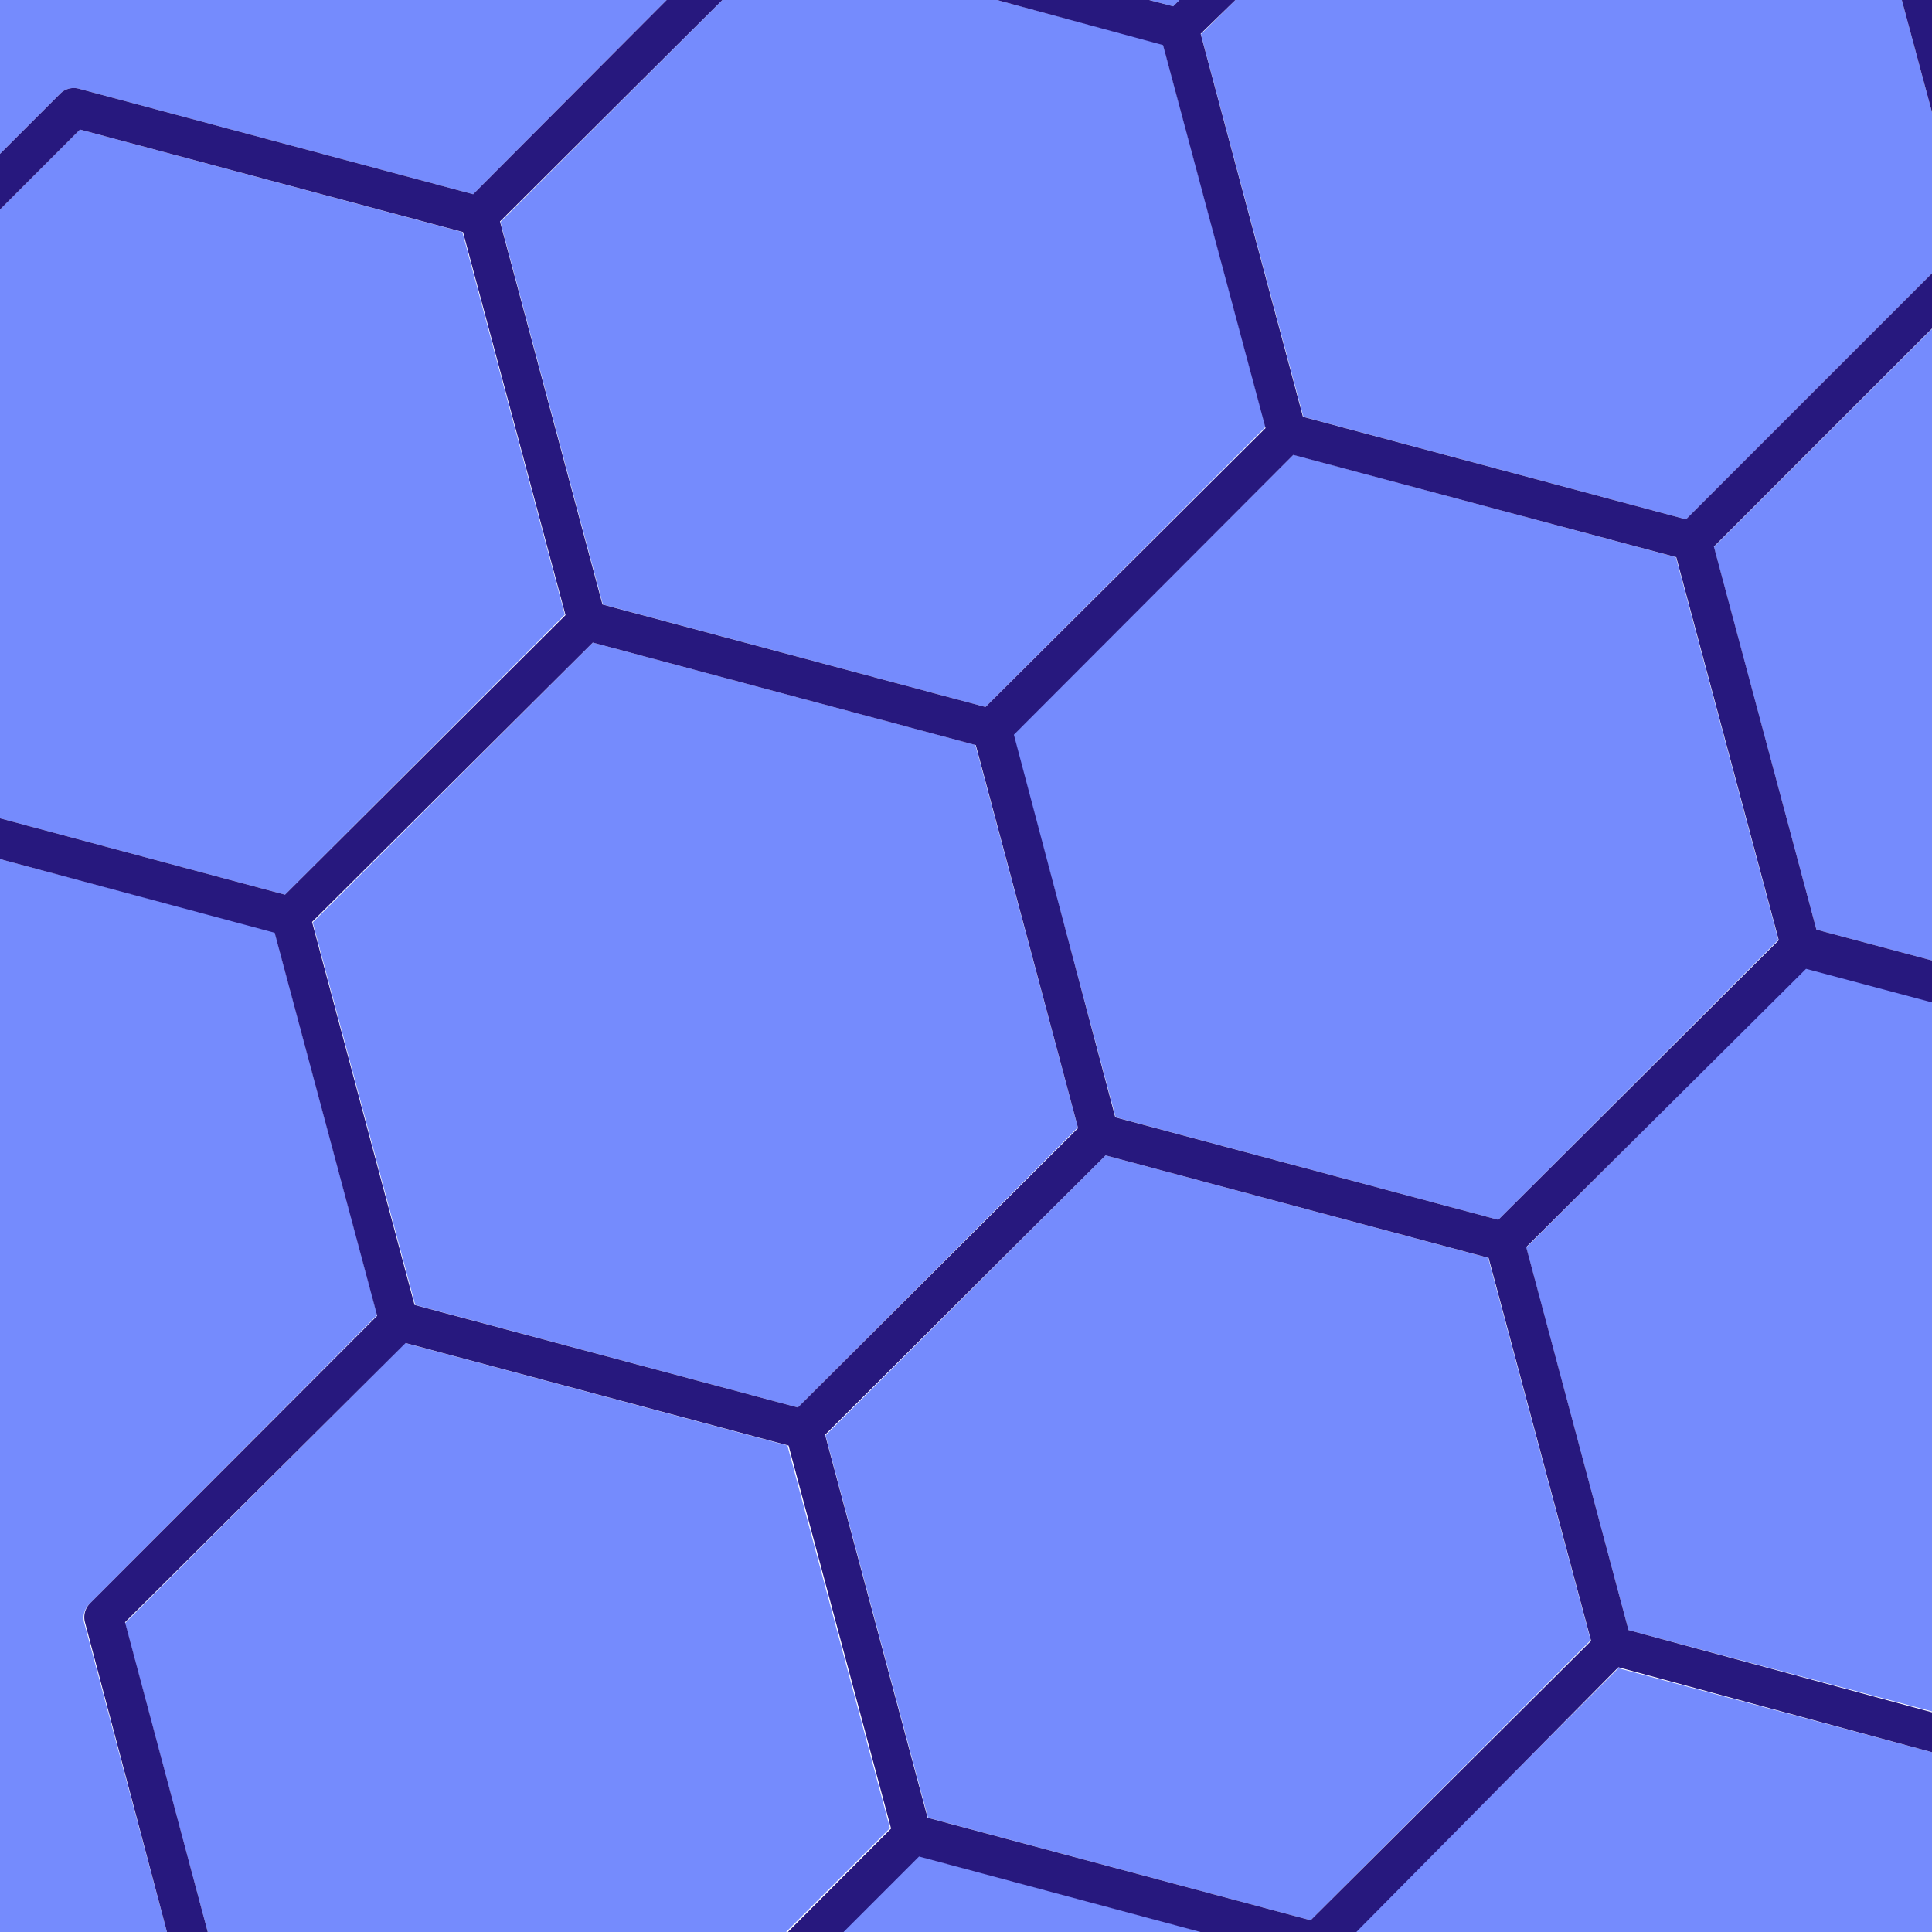 <?xml version="1.0" encoding="UTF-8"?> <svg xmlns="http://www.w3.org/2000/svg" viewBox="0 0 85.75 85.75"> <defs> <style>.cls-1{fill:#758bfd;}.cls-2{fill:#27187e;}</style> </defs> <g id="Layer_2" data-name="Layer 2"> <g id="Layer_1-2" data-name="Layer 1"> <polygon class="cls-1" points="26.76 26.83 43.74 31.38 56.17 18.95 51.62 1.97 44.25 0 32.06 0 22.21 9.85 26.76 26.83"></polygon> <path class="cls-1" d="M3.51,3.94,21,8.62,29.59,0H0V6.83L2.67,4.16A.85.85,0,0,1,3.51,3.94Z"></path> <polygon class="cls-1" points="25.07 27.28 20.52 10.3 3.55 5.75 0 9.3 0 36.32 12.65 39.71 25.07 27.28"></polygon> <polygon class="cls-1" points="52.35 0 51.01 0 52.07 0.28 52.35 0"></polygon> <polygon class="cls-1" points="57.85 18.5 74.83 23.05 85.75 12.13 85.75 4.98 84.41 0 54.83 0 53.3 1.52 57.85 18.5"></polygon> <polygon class="cls-1" points="67.74 55.37 72.28 72.35 85.75 75.96 85.75 44.44 80.16 42.95 67.74 55.37"></polygon> <polygon class="cls-1" points="80.62 41.26 85.75 42.63 85.75 14.6 76.07 24.28 80.62 41.26"></polygon> <polygon class="cls-1" points="66.5 54.14 78.93 41.71 74.38 24.73 57.4 20.18 44.97 32.61 49.52 49.59 66.5 54.14"></polygon> <polygon class="cls-1" points="43.29 33.06 26.31 28.52 13.88 40.94 18.43 57.92 35.41 62.47 47.84 50.04 43.29 33.06"></polygon> <polygon class="cls-1" points="49.07 51.28 36.64 63.71 41.19 80.68 58.17 85.23 70.6 72.8 66.05 55.83 49.07 51.28"></polygon> <polygon class="cls-1" points="71.83 74.04 60.12 85.75 85.75 85.75 85.75 77.77 71.83 74.04"></polygon> <polygon class="cls-1" points="34.95 64.16 17.98 59.61 5.55 72.04 9.22 85.75 34.89 85.75 39.5 81.14 34.95 64.16"></polygon> <polygon class="cls-1" points="37.36 85.75 53.34 85.75 40.74 82.37 37.36 85.75"></polygon> <path class="cls-1" d="M4,71.16,16.74,58.37l-4.55-17L0,38.13V85.75H7.41L3.73,72A.87.87,0,0,1,4,71.16Z"></path> <polygon class="cls-2" points="85.75 0 84.41 0 85.75 4.98 85.75 0"></polygon> <path class="cls-2" d="M85.75,77.77V76L72.28,72.35l-4.54-17L80.16,43l5.59,1.49V42.63l-5.13-1.37-4.55-17,9.68-9.68V12.13L74.83,23.05l-17-4.55-4.54-17L54.83,0H52.35l-.28.28L51,0H44.25l7.37,2,4.55,17L43.74,31.38l-17-4.55-4.55-17L32.06,0H29.59L21,8.62,3.51,3.94a.85.85,0,0,0-.84.22L0,6.83V9.3L3.55,5.75l17,4.55,4.55,17L12.65,39.71,0,36.32v1.81L12.19,41.4l4.55,17L4,71.16a.87.87,0,0,0-.23.84L7.41,85.75H9.22L5.55,72,18,59.61l17,4.55,4.55,17-4.61,4.62h2.47l3.38-3.38,12.6,3.38h6.78L71.83,74ZM57.4,20.19l17,4.54,4.55,17L66.5,54.14l-17-4.55L45,32.61Zm-39,37.73-4.55-17L26.31,28.52l17,4.55,4.54,17L35.41,62.47ZM58.17,85.23l-17-4.55-4.55-17L49.07,51.28l17,4.55,4.55,17Z"></path> </g> </g> </svg> 